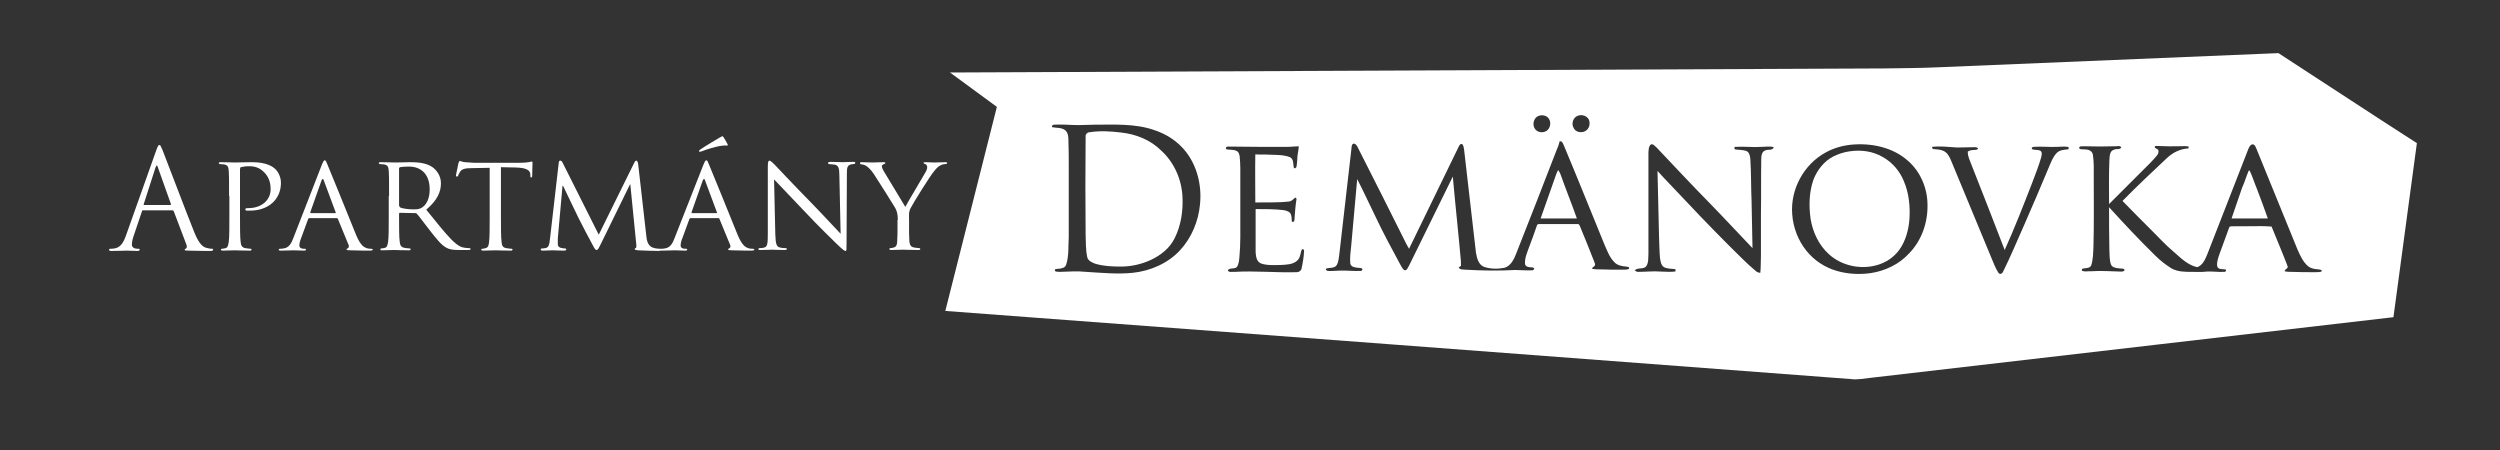 <?xml version="1.0" encoding="utf-8"?>
<!-- Generator: Adobe Illustrator 27.0.0, SVG Export Plug-In . SVG Version: 6.00 Build 0)  -->
<svg version="1.1" id="Layer_1" xmlns="http://www.w3.org/2000/svg" xmlns:xlink="http://www.w3.org/1999/xlink" x="0px" y="0px"
	 viewBox="0 0 800 144.1" style="enable-background:new 0 0 800 144.1;" xml:space="preserve">
<rect x="0" y="0" width="800" height="144.1" fill="#333333" stroke="none"/>
<style type="text/css">
	.st0{fill:#FFFFFF;}
</style>
<g>
	<g>
		<path class="st0" d="M50,48.1c0.5-1.4,0.7-1.7,1-1.7c0.3,0,0.4,0.2,1,1.6c0.7,1.7,7.5,19.7,10.2,26.4c1.6,3.9,2.8,4.6,3.8,4.9
			c0.7,0.2,1.3,0.3,1.8,0.3c0.3,0,0.4,0,0.4,0.3c0,0.3-0.4,0.4-0.9,0.4c-0.7,0-3.9,0-6.9-0.1c-0.8,0-1.3,0-1.3-0.3
			c0-0.2,0.1-0.3,0.3-0.3c0.3-0.1,0.5-0.5,0.3-1.2l-4.1-10.8c-0.1-0.2-0.2-0.3-0.4-0.3h-9.4c-0.2,0-0.4,0.1-0.4,0.4l-2.6,7.7
			c-0.4,1.1-0.6,2.1-0.6,2.9c0,0.9,0.9,1.3,1.7,1.3h0.4c0.3,0,0.4,0.1,0.4,0.3c0,0.3-0.3,0.4-0.7,0.4c-1.1,0-2.9-0.1-3.4-0.1
			c-0.5,0-2.9,0.1-4.9,0.1c-0.6,0-0.8-0.1-0.8-0.4c0-0.2,0.2-0.3,0.4-0.3c0.3,0,0.9,0,1.3-0.1c2-0.3,2.9-1.9,3.7-4.1L50,48.1z
			 M54.5,65.6c0.2,0,0.2-0.1,0.2-0.3l-4.2-11.8c-0.2-0.7-0.4-0.7-0.7,0L46,65.3c-0.1,0.2,0,0.3,0.1,0.3H54.5z"/>
		<path class="st0" d="M73.3,62.7c0-5.8,0-6.8-0.1-8c-0.1-1.3-0.3-1.9-1.6-2.1c-0.3,0-1-0.1-1.3-0.1c-0.1,0-0.3-0.2-0.3-0.3
			c0-0.2,0.2-0.3,0.6-0.3c1.8,0,4.2,0.1,4.5,0.1c0.8,0,3.7-0.1,5.5-0.1c4.9,0,6.7,1.5,7.4,2.1c0.9,0.8,1.9,2.5,1.9,4.5
			c0,5.3-4,8.9-9.9,8.9c-0.2,0-0.9,0-1.1,0c-0.2,0-0.4-0.2-0.4-0.4c0-0.3,0.2-0.4,1-0.4c4.2,0,7.1-2.6,7.1-6c0-1.2-0.1-3.6-2.2-5.6
			c-2-2-4.3-1.8-5.2-1.8c-0.7,0-1.7,0.2-2.1,0.3c-0.2,0-0.3,0.3-0.3,0.7v15.1c0,3.6,0,6.5,0.2,8.1c0.1,1.1,0.4,1.8,1.5,2
			c0.5,0.1,1.4,0.2,1.7,0.2c0.2,0,0.3,0.2,0.3,0.3c0,0.2-0.2,0.3-0.6,0.3c-2.1,0-4.6-0.1-4.8-0.1c-0.1,0-2.6,0.1-3.8,0.1
			c-0.4,0-0.6-0.1-0.6-0.3c0-0.1,0.1-0.3,0.3-0.3c0.4,0,0.8-0.1,1.2-0.2c0.7-0.2,0.8-0.9,1-2c0.2-1.5,0.2-4.5,0.2-8.1V62.7z"/>
		<path class="st0" d="M103,52.7c0.5-1.2,0.7-1.4,0.9-1.4c0.4,0,0.5,0.5,0.9,1.4c0.7,1.6,6.9,16.9,9.2,22.6c1.4,3.3,2.5,3.8,3.3,4.1
			c0.6,0.2,1.1,0.2,1.5,0.2c0.2,0,0.5,0.1,0.5,0.3s-0.4,0.3-0.9,0.3c-0.6,0-3.4,0-6.1-0.1c-0.7,0-1.4,0-1.4-0.3
			c0-0.2,0.1-0.2,0.3-0.3c0.2-0.1,0.6-0.4,0.4-1l-3.5-8.5c-0.1-0.2-0.1-0.2-0.4-0.2H99c-0.2,0-0.3,0.1-0.4,0.3l-2.2,6
			c-0.4,0.9-0.6,1.8-0.6,2.5c0,0.7,0.7,1,1.3,1h0.4c0.3,0,0.4,0.1,0.4,0.3c0,0.2-0.2,0.3-0.6,0.3c-0.9,0-3-0.1-3.5-0.1
			c-0.4,0-2.3,0.1-3.9,0.1c-0.5,0-0.7-0.1-0.7-0.3c0-0.2,0.2-0.3,0.4-0.3c0.3,0,0.8,0,1.1-0.1c1.7-0.2,2.5-1.5,3.2-3.4L103,52.7z
			 M107.3,68.2c0.2,0,0.2-0.1,0.1-0.3l-3.8-10.2c-0.2-0.6-0.4-0.6-0.7,0l-3.6,10.2c0,0.2,0,0.3,0.1,0.3H107.3z"/>
		<path class="st0" d="M124.5,62.7c0-5.8,0-6.8-0.1-8c-0.1-1.3-0.3-1.9-1.6-2.1c-0.3,0-1-0.1-1.3-0.1c-0.1,0-0.3-0.2-0.3-0.3
			c0-0.2,0.2-0.3,0.6-0.3c1.7,0,4.3,0.1,4.6,0.1c0.4,0,3.6-0.1,4.8-0.1c2.5,0,5.2,0.2,7.2,1.6c1,0.7,2.7,2.5,2.7,5.1
			c0,2.8-1.1,5.4-4.7,8.5c3.2,3.9,5.8,7.3,8.1,9.6c2.1,2.1,3.3,2.5,4.3,2.6c0.7,0.1,1.1,0.1,1.4,0.1s0.4,0.2,0.4,0.3
			c0,0.2-0.2,0.3-0.9,0.3H147c-2.2,0-3.2-0.2-4.1-0.7c-1.7-0.9-3.1-2.7-5.3-5.5c-1.6-2-3.3-4.4-4.2-5.4c-0.2-0.2-0.3-0.2-0.5-0.2
			l-4.9-0.1c-0.2,0-0.3,0.1-0.3,0.3v0.9c0,3.6,0,6.5,0.2,8c0.1,1.1,0.4,1.8,1.5,2c0.5,0.1,1.4,0.2,1.7,0.2c0.3,0,0.3,0.2,0.3,0.3
			c0,0.2-0.2,0.3-0.6,0.3c-2.1,0-4.6-0.1-4.7-0.1c0,0-2.6,0.1-3.8,0.1c-0.4,0-0.6-0.1-0.6-0.3c0-0.1,0.1-0.3,0.3-0.3
			c0.4,0,0.8-0.1,1.2-0.2c0.7-0.2,0.8-0.9,1-2c0.2-1.5,0.2-4.5,0.2-8.1V62.7z M127.8,65.9c0,0.2,0.1,0.4,0.3,0.5
			c0.6,0.3,2.5,0.6,4.2,0.6c0.9,0,2,0,2.9-0.7c1.3-0.9,2.3-2.8,2.3-5.7c0-4.6-2.5-7.3-6.7-7.3c-1.1,0-2.4,0.1-2.8,0.2
			c-0.2,0.1-0.3,0.2-0.3,0.4V65.9z"/>
		<path class="st0" d="M160.3,69.3c0,3.6,0,6.5,0.2,8.1c0.1,1.1,0.3,1.8,1.5,2c0.5,0.1,1.4,0.2,1.7,0.2c0.3,0,0.3,0.2,0.3,0.3
			c0,0.2-0.2,0.3-0.6,0.3c-2.1,0-4.6-0.1-4.8-0.1c-0.2,0-2.8,0.1-4,0.1c-0.4,0-0.6-0.1-0.6-0.3c0-0.1,0.1-0.3,0.3-0.3
			c0.4,0,0.8-0.1,1.1-0.2c0.8-0.2,1-0.9,1.1-2c0.2-1.5,0.2-4.5,0.2-8.1V53.7l-5.6,0.1c-2.4,0-3.3,0.3-3.9,1.2
			c-0.4,0.7-0.5,0.9-0.6,1.2c-0.1,0.3-0.2,0.3-0.4,0.3c-0.1,0-0.3-0.1-0.3-0.3c0-0.4,0.8-3.7,0.8-4c0.1-0.2,0.3-0.7,0.4-0.7
			c0.3,0,0.7,0.3,1.7,0.4c1.1,0.1,2.6,0.2,3,0.2h14.5c1.3,0,2.1-0.1,2.8-0.2c0.6-0.1,0.9-0.2,1.1-0.2s0.2,0.2,0.2,0.4
			c0,1.1-0.1,3.8-0.1,4.2c0,0.3-0.2,0.5-0.3,0.5c-0.2,0-0.3-0.1-0.3-0.7l0-0.4c-0.1-1.1-1-2-4.6-2.1l-4.8-0.1V69.3z"/>
		<path class="st0" d="M206.8,75.3c0.1,1.3,0.4,3.3,2,3.9c1.1,0.4,2.1,0.4,2.5,0.4c0.2,0,0.3,0.1,0.3,0.3c0,0.2-0.4,0.4-0.8,0.4
			c-0.9,0-5.2-0.1-6.6-0.2c-0.9-0.1-1.1-0.2-1.1-0.4c0-0.1,0.1-0.3,0.3-0.3c0.2,0,0.3-0.6,0.2-1.3L201.7,59h-0.1l-9.3,19
			c-0.8,1.6-1,2-1.4,2c-0.3,0-0.6-0.3-1.3-1.7c-1-1.8-3.5-6.6-4.5-8.6c-1.1-2.4-4.2-8.6-4.9-10.2h-0.2l-1.5,16.8c0,0.6,0,1.3,0,1.9
			c0,0.6,0.4,0.9,0.9,1.1c0.7,0.2,1.2,0.2,1.5,0.2c0.1,0,0.3,0.1,0.3,0.3c0,0.3-0.3,0.4-0.7,0.4c-1.4,0-3.3-0.1-3.6-0.1
			c-0.3,0-2.2,0.1-3.2,0.1c-0.4,0-0.7-0.1-0.7-0.4c0-0.1,0.2-0.3,0.4-0.3c0.3,0,0.6,0,1.1-0.1c1.3-0.2,1.3-1.6,1.5-3l2.8-24.3
			c0-0.4,0.2-0.7,0.4-0.7c0.3,0,0.6,0.1,0.8,0.6l11.6,23.1L203,52c0.2-0.4,0.4-0.6,0.6-0.6s0.5,0.3,0.6,1L206.8,75.3z"/>
		<path class="st0" d="M225.1,52.7c0.5-1.2,0.7-1.4,0.9-1.4c0.4,0,0.5,0.5,0.9,1.4c0.7,1.6,6.9,16.9,9.2,22.6
			c1.4,3.3,2.5,3.8,3.3,4.1c0.6,0.2,1.1,0.2,1.5,0.2c0.2,0,0.5,0.1,0.5,0.3s-0.4,0.3-0.9,0.3c-0.6,0-3.4,0-6.1-0.1
			c-0.7,0-1.4,0-1.4-0.3c0-0.2,0.1-0.2,0.3-0.3c0.2-0.1,0.6-0.4,0.4-1l-3.5-8.5c-0.1-0.2-0.1-0.2-0.4-0.2H221
			c-0.2,0-0.3,0.1-0.4,0.3l-2.2,6c-0.4,0.9-0.6,1.8-0.6,2.5c0,0.7,0.7,1,1.3,1h0.4c0.3,0,0.4,0.1,0.4,0.3c0,0.2-0.2,0.3-0.6,0.3
			c-0.9,0-3-0.1-3.5-0.1c-0.4,0-2.3,0.1-3.9,0.1c-0.5,0-0.7-0.1-0.7-0.3c0-0.2,0.2-0.3,0.4-0.3c0.3,0,0.8,0,1.1-0.1
			c1.7-0.2,2.5-1.5,3.2-3.4L225.1,52.7z M229.3,68.2c0.2,0,0.2-0.1,0.1-0.3l-3.8-10.2c-0.2-0.6-0.4-0.6-0.7,0l-3.6,10.2
			c0,0.2,0,0.3,0.1,0.3H229.3z M232.8,46.1c0.2,0.4,0,0.5-0.2,0.5c-0.1,0-0.6-0.1-1.3,0c-2.1,0.2-5.2,1.2-6.7,1.8
			c-0.3,0.1-0.6,0.2-0.7,0.2c-0.1,0-0.2-0.1-0.2-0.3c0-0.1,0.1-0.2,0.3-0.4c1.6-1.1,5.6-3.5,6-3.7c0.7-0.4,1-0.6,1.2-0.6
			c0.1,0,0.2,0.1,0.4,0.4C232,44.6,232.3,45.2,232.8,46.1z"/>
		<path class="st0" d="M248.1,75c0.1,3.1,0.4,4,1.5,4.2c0.7,0.2,1.6,0.2,1.9,0.2c0.2,0,0.3,0.1,0.3,0.3c0,0.2-0.3,0.3-0.7,0.3
			c-2.2,0-3.7-0.1-4.1-0.1c-0.4,0-2,0.1-3.7,0.1c-0.4,0-0.6,0-0.6-0.3c0-0.2,0.1-0.3,0.3-0.3c0.3,0,1,0,1.6-0.2
			c1-0.3,1.1-1.3,1.1-4.6V53.3c0-1.5,0.2-1.9,0.5-1.9c0.4,0,1.1,0.7,1.5,1.1c0.6,0.6,6.2,6.6,12.2,12.7c3.8,3.9,7.9,8.4,9.1,9.6
			l-0.4-18.6c0-2.4-0.3-3.2-1.4-3.5c-0.7-0.1-1.6-0.2-1.9-0.2c-0.3,0-0.3-0.2-0.3-0.4c0-0.2,0.3-0.3,0.7-0.3c1.7,0,3.6,0.1,4,0.1
			c0.4,0,1.7-0.1,3.3-0.1c0.4,0,0.7,0,0.7,0.3c0,0.1-0.2,0.4-0.4,0.4c-0.2,0-0.5,0-0.9,0.1c-1.3,0.3-1.4,1-1.4,3.2l-0.1,21.8
			c0,2.5,0,2.7-0.3,2.7c-0.4,0-0.8-0.3-2.9-2.3c-0.4-0.4-6-5.8-10-10.1c-4.5-4.7-8.8-9.2-10-10.5L248.1,75z"/>
		<path class="st0" d="M287.3,70.4c0-2-0.3-2.8-0.8-3.8c-0.3-0.6-5.5-8.8-6.8-10.8c-0.9-1.4-1.8-2.2-2.5-2.7
			c-0.6-0.4-1.3-0.5-1.6-0.5c-0.2,0-0.4-0.2-0.4-0.4s0.1-0.3,0.5-0.3c0.7,0,3.6,0.1,3.8,0.1c0.3,0,1.8-0.1,3.3-0.1
			c0.4,0,0.5,0.1,0.5,0.3c0,0.1-0.3,0.3-0.6,0.4c-0.3,0.1-0.5,0.3-0.5,0.6c0,0.5,0.3,1,0.5,1.4l7,11.6c0.8-1.6,5.6-9.5,6.3-10.8
			c0.5-0.8,0.7-1.4,0.7-1.9c0-0.5-0.2-0.8-0.6-1c-0.4-0.1-0.6-0.3-0.6-0.4c0-0.1,0.2-0.2,0.6-0.2c1,0,2.4,0.1,2.7,0.1
			c0.3,0,3-0.1,3.8-0.1c0.3,0,0.5,0.1,0.5,0.2c0,0.2-0.2,0.4-0.5,0.4c-0.4,0-1.2,0.1-1.8,0.5c-0.7,0.4-1.1,0.8-1.9,1.8
			c-1.3,1.5-6.7,10.2-7.5,11.8c-0.7,1.3-0.5,2.5-0.5,3.7v3.2c0,0.6,0,2.2,0.1,3.7c0.1,1.1,0.4,1.8,1.5,2c0.5,0.1,1.4,0.2,1.7,0.2
			c0.2,0,0.3,0.2,0.3,0.3c0,0.2-0.2,0.3-0.6,0.3c-2.1,0-4.6-0.1-4.9-0.1c-0.2,0-2.6,0.1-3.8,0.1c-0.4,0-0.6-0.1-0.6-0.3
			c0-0.1,0.1-0.3,0.3-0.3c0.4,0,0.8-0.1,1.1-0.2c0.8-0.2,1.1-0.9,1.1-2c0.1-1.5,0.1-3.1,0.1-3.7V70.4z"/>
	</g>
	<g>
		<g>
			<path class="st0" d="M621,21.5c36-1.5,72.1-3,108.1-4.5c14.8,9.6,29.5,19.3,44.3,28.8c-2.5,18.6-5,37.1-7.5,55.7
				c-55.8,6.5-111.5,12.9-167.3,19.4c-2.1,0.2-4.2,0.7-6.3,0.4c-96.6-7.3-193.2-14.6-289.8-21.8c5.5-21.8,11-43.5,16.5-65.3
				c-5-3.7-10-7.3-15-11c99.6-0.4,199.2-0.9,298.8-1.3C608.9,21.8,614.9,21.8,621,21.5z M492.6,37c-1.7,0.4-2.4,2.7-1.5,4.1
				c0.7,1.3,2.7,1.6,3.9,0.7c1.1-0.8,1.4-2.6,0.7-3.7C495.1,37,493.7,36.7,492.6,37z M505,37c-1.6,0.5-2.3,2.6-1.4,4
				c0.6,1.3,2.4,1.6,3.6,1c1.4-0.7,1.8-2.5,1.2-3.8C507.7,37,506.2,36.6,505,37z M350.3,39.9c-2.2,0-4.5,0.2-6.7,0.1
				c-2.1-0.1-4.2-0.2-6.3-0.1c-0.4,0-0.9,0.4-0.6,0.8c1.4,0.3,3.1,0,4.3,1.1c0.9,0.9,0.9,2.3,0.9,3.5c0.1,2.6,0.1,5.3,0.1,7.9
				c0,7.6,0,15.1,0,22.7c-0.2,2.9,0.1,5.9-0.8,8.7c-0.3,1.1-1.4,1.3-2.4,1.4c-0.5,0.1-1.5-0.1-1.2,0.7c0.4,0.4,1,0.2,1.5,0.3
				c2.8-0.1,5.7-0.3,8.5,0c5,0.3,9.9,0.8,14.9,0.3c5.6-0.6,11.2-3,15.1-7.2c3.7-4,5.9-9.3,6.4-14.7c0.6-5.8-0.8-12-4.4-16.7
				c-2.6-3.4-6.3-5.8-10.3-7.1C363.2,39.5,356.7,39.9,350.3,39.9z M498.2,47.8c-4.3,11.1-8.6,22.2-13,33.3c-0.7,1.8-1.7,4-3.8,4.6
				c-2.1,0.4-4.4,0.4-6.5-0.3c-1.8-0.7-2.3-2.8-2.6-4.6c-1.3-11-2.5-22-3.8-33c-0.1-0.6-0.2-1.3-0.6-1.7c-0.6-0.2-0.9,0.4-1.1,0.8
				c-5.3,10.9-10.6,21.8-15.9,32.7c-0.3-0.5-0.5-0.9-0.8-1.4c-5-10.1-10.1-20.1-15.2-30.2c-0.4-0.7-0.6-1.6-1.4-2
				c-0.8-0.2-1,0.6-1,1.2c-1.3,11.3-2.6,22.7-3.9,34c-0.2,1.2-0.2,2.6-0.9,3.7c-0.7,1-2.2,0.7-3.2,1c-0.5,0.2,0,0.8,0.4,0.8
				c1.2,0.1,2.5-0.1,3.7-0.1c2.3-0.1,4.6,0.2,6.8,0.1c0.3,0,0.5-0.2,0.6-0.5c-0.2-0.6-0.9-0.4-1.4-0.5c-0.9-0.1-2.2-0.2-2.5-1.3
				c-0.2-2,0.1-3.9,0.3-5.9c0.7-7.1,1.2-14.1,1.9-21.2c2,3.9,3.9,8,5.8,11.9c2.4,5.1,5.1,10.1,7.8,15.1c0.4,0.7,0.8,1.6,1.4,2.1
				c0.9,0.4,1.2-0.8,1.6-1.4c4.7-9.5,9.3-19,14-28.5c0.8,9.1,1.8,18.1,2.6,27.2c0,0.5,0,0.9,0,1.4c-0.2,0.1-0.5,0.3-0.7,0.5
				c0.4,0.8,1.4,0.6,2.1,0.7c5.3,0.3,10.6,0.4,15.9,0.1c1.9,0,3.7,0.2,5.5,0.1c0.3,0,0.5-0.2,0.7-0.5c-0.3-0.6-1-0.4-1.5-0.5
				c-0.7,0-1.5-0.4-1.5-1.2c-0.1-1.8,0.7-3.5,1.3-5.2c0.9-2.3,1.7-4.6,2.5-6.9c0.1-0.6,0.8-0.5,1.3-0.5c3.9,0,7.8,0,11.6,0
				c0.4-0.1,0.7,0.2,0.8,0.5c1.6,3.8,3.1,7.6,4.6,11.4c0.1,0.4,0.4,0.8,0.3,1.2c-0.1,0.6-1,0.6-0.9,1.2c0.8,0.2,1.6,0.2,2.3,0.2
				c2.6,0.1,5.1,0.1,7.7,0.1c0.6,0,1.3,0,1.8-0.3c0.2-0.7-0.6-0.6-1-0.7c-1.3-0.1-2.8-0.4-3.7-1.4c-1.6-1.6-2.3-3.7-3.2-5.7
				c-4.3-10.5-8.5-21-12.9-31.5c-0.3-0.6-0.5-1.6-1.4-1.5C498.8,46.4,498.5,47.2,498.2,47.8z M592.4,46.3c-2.9,0.3-5.7,1.1-8.2,2.5
				c-7,3.8-11.3,11.8-10.7,19.7c0.3,4.3,1.9,8.5,4.6,11.8c2.5,3.1,5.9,5.3,9.7,6.4c3.5,1,7.2,1.2,10.8,0.7c4.6-0.7,9.1-2.8,12.3-6.3
				c4-4.1,6-9.8,5.9-15.5c0-5.3-2.2-10.6-6.2-14.1C605.7,47.1,598.8,45.7,592.4,46.3z M719.5,47.6c-4.4,11.2-8.7,22.4-13.1,33.6
				c-0.7,1.7-1.5,3.7-3.3,4.3c-3.1-0.7-5.3-3-7.6-5c-2.4-2-4.5-4.3-6.7-6.5c-3.2-3.2-6.4-6.4-9.6-9.7c4.6-4.7,9.4-9.2,14.2-13.7
				c1.9-1.8,4.3-3,6.9-3.1c0-0.2,0.1-0.5,0.1-0.6c-1.5-0.3-3.1,0-4.6-0.1c-1.9,0.1-3.9-0.1-5.8-0.1c-0.4-0.1-0.6,0.3-0.4,0.6
				c0.3,0.2,0.7,0.4,1,0.6c0.3,0.7,0,1.5-0.5,2c-1.4,1.7-3,3.2-4.5,4.7c-3.6,3.6-7.1,7.1-10.7,10.7c0-4.6-0.1-9.3,0.1-13.9
				c0.1-1.3,0-3.1,1.5-3.5c0.7-0.4,1.9,0.1,2.3-0.7c-0.3-0.7-1.2-0.4-1.7-0.4c-3.4,0.1-6.9,0.1-10.3,0c-0.5,0.1-1.3-0.2-1.5,0.5
				c0.3,0.7,1.2,0.4,1.7,0.5c1.1,0,2.4,0.3,2.7,1.6c0.4,2.4,0.3,5,0.3,7.4c0,7.4,0.1,14.8-0.1,22.2c-0.1,2-0.1,4-0.7,5.9
				c-0.5,1.2-2.1,0.7-3,1.2c0,0.1,0,0.4,0,0.5c0.9,0.5,2,0.1,3,0.2c3.1-0.2,6.2,0,9.2,0.1c0.5,0,1.2,0.1,1.5-0.5
				c-0.3-0.6-1-0.4-1.5-0.5c-1.1-0.1-2.5-0.2-2.9-1.3c-0.5-1.4-0.4-3-0.5-4.5c-0.1-4.6-0.1-9.2-0.1-13.8c4.8,5.3,9.7,10.5,14.8,15.5
				c1.6,1.6,3.3,2.9,5.2,4.1c2,1.1,4.3,1.1,6.5,1.1c1.6,0,3.2,0.1,4.8-0.1c1.8-0.1,3.7,0.2,5.5,0.1c0.5,0.1,0.9-0.6,0.4-0.8
				c-0.9-0.1-2.3,0.1-2.6-1c-0.2-1.3,0.3-2.6,0.7-3.8c1-2.8,2.1-5.7,3.1-8.5c0.2-0.7,1-0.4,1.6-0.5c4,0.1,8-0.2,12,0.1
				c1.7,4.2,3.5,8.4,5.1,12.6c0.4,0.9-1,1-0.9,1.7c0.7,0.2,1.5,0.2,2.3,0.2c2.5,0.1,4.9,0.1,7.4,0.1c0.7,0,1.4,0,2.1-0.2
				c0-0.1,0-0.4,0-0.5c-0.9-0.3-2-0.2-2.9-0.5c-1.5-0.4-2.5-1.7-3.3-3c-1.1-1.9-1.9-4-2.7-6c-4-9.7-7.9-19.5-11.9-29.2
				c-0.3-0.6-0.5-1.6-1.4-1.5C720,46.4,719.8,47,719.5,47.6z M527.5,48.7c0,10.8,0,21.7,0,32.5c-0.1,1.3,0.1,2.8-0.7,4
				c-0.9,1.1-2.7,0.3-3.7,1.3c0.3,0.2,0.6,0.5,1,0.5c2.5,0,4.9-0.3,7.4-0.1c1.5,0,3,0.2,4.4,0c0.4,0,0.4-0.8,0-0.8
				c-1.1-0.1-2.4-0.1-3.4-0.6c-1-0.6-1.1-1.8-1.3-2.9c-0.2-2.2-0.2-4.3-0.3-6.5c-0.2-7.1-0.3-14.3-0.5-21.4c1.4,1.6,2.9,3.1,4.4,4.7
				c6.1,6.5,12.2,12.9,18.5,19.2c2.8,2.7,5.4,5.5,8.4,8c0.4,0.4,1,0.7,1.6,0.7c0.2-1.8,0.1-3.6,0.2-5.4c0-4.4,0-8.8,0-13.2
				c0.1-6,0-12,0.1-17.9c0-1,0.2-2.4,1.4-2.7c0.8-0.4,2.2,0.2,2.6-1c-1.3-0.4-2.7-0.1-4.1-0.1c-2.7,0.2-5.4-0.2-8.1,0
				c-0.5-0.1-0.5,0.6-0.2,0.8c1.2,0.2,2.4,0.1,3.6,0.5c1,0.4,1.2,1.6,1.3,2.5c0.3,4.5,0.2,9,0.4,13.5c0.1,5,0.2,10.1,0.3,15.1
				c-4.7-4.9-9.3-9.9-14.1-14.8c-5.6-5.7-11-11.5-16.5-17.3c-0.6-0.5-1.1-1.3-1.9-1.1C527.5,46.9,527.6,47.9,527.5,48.7z M411.7,47
				c-6.2,0-12.3,0-18.5-0.1c-0.6-0.1-1.3,0.4-0.7,0.9c1.1,0.2,2.2,0,3.2,0.5c0.7,0.3,0.9,1.1,1,1.8c0.1,1.2,0.2,2.5,0.2,3.7
				c0,5.3,0,10.5,0,15.8c0,4.3,0.1,8.6-0.3,12.8c-0.1,1-0.2,2-0.7,2.9c-0.7,1-2.4,0.2-3,1.2c0.3,0.8,1.4,0.4,2.1,0.5
				c6.7-0.4,13.3,0.3,20,0.1c0.7,0,1.4-0.5,1.5-1.2c0.4-1.8,0.7-3.6,0.8-5.5c0.1-0.5-0.5-1-0.8-0.4c-0.4,1.2-0.4,2.5-1.4,3.4
				c-1.4,1.3-3.6,1.3-5.4,1.4c-2.1,0-4.2,0.2-6.2-0.5c-1.4-0.6-1.6-2.2-1.7-3.6c0-4.6,0-9.2,0-13.8c2.9,0,5.8,0,8.6,0.3
				c0.8,0.1,1.8,0.3,2.4,0.9c0.6,0.8,0.5,1.9,0.6,2.9c0.4,0,0.8,0,0.8-0.5c0.2-2.3,0.3-4.6,0.7-6.9c-0.1-0.1-0.3-0.3-0.4-0.4
				c-0.7,0.6-1.3,1.3-2.2,1.3c-3.5,0.4-7.1,0.2-10.6,0.3c0-5.1-0.1-10.3,0-15.4c1.5,0.1,3.1,0,4.6,0.1c2.2,0.1,4.5,0,6.5,0.8
				c1.2,0.6,1,2.2,1.2,3.3c0.3,0.6,0.9,0,0.9-0.4c0.2-1.1,0.2-2.3,0.3-3.4c0.1-1,0.4-2,0.4-3C414.7,46.8,413.2,47,411.7,47z
				 M618.2,47c0.1,0.2,0.2,0.5,0.3,0.7c1.4,0.1,2.9,0.1,4.1,1c1,0.8,1.5,2.1,2,3.3c4.2,10.1,8.4,20.3,12.6,30.4
				c0.7,1.6,1.3,3.4,2.3,4.9c0.5,0.7,1.3,0.2,1.5-0.4c2.4-4.8,4.4-9.7,6.6-14.6c2.7-6.2,5.4-12.4,8-18.7c0.7-1.6,1.3-3.4,2.6-4.7
				c0.9-0.9,2.3-1,3.5-1.1c0.4,0,0.4-0.8,0-0.8c-1.2-0.2-2.4,0-3.6,0c-2.5,0.1-4.9-0.2-7.4,0c-0.4,0-0.8,0.5-0.3,0.8
				c0.9,0.3,1.8,0,2.6,0.5c0.6,0.5,0.3,1.4,0.2,2c-0.8,2.8-1.9,5.5-2.9,8.2c-2.8,7.2-5.6,14.4-8.8,21.5c-3.5-9.1-7-18.1-10.6-27.2
				c-0.5-1.4-1.3-2.8-1.2-4.3c0.5-0.3,1.1-0.5,1.8-0.5c0.5-0.1,1.2,0.1,1.5-0.5c-0.3-0.4-0.8-0.4-1.2-0.4c-1.8,0-3.7,0.1-5.5,0.1
				C623.4,47,620.8,46.7,618.2,47z"/>
		</g>
		<path class="st0" d="M348.8,42.3c3.3-0.5,6.6-0.3,9.9,0.1c4.8,0.5,9.5,2.4,12.9,5.8c4.2,3.8,6.6,9.4,6.8,15c0.2,4.4-0.5,9-2.5,13
			c-1.6,3.3-4.6,5.6-7.9,7.1c-2.9,1.3-6.1,2-9.3,2c-2.7,0-5.5-0.1-8.2-0.9c-1.1-0.4-2.4-1-2.6-2.2c-0.5-2.3-0.4-4.7-0.5-7.1
			c-0.1-10.5-0.1-20.9,0-31.4C347.3,42.9,348,42.3,348.8,42.3z"/>
		<path class="st0" d="M592.1,48.4c3.5-0.5,7.2,0,10.3,1.8c3.1,1.7,5.5,4.5,6.8,7.7c1.7,3.9,2.1,8.3,1.8,12.5
			c-0.3,3.3-1.2,6.7-3.2,9.5c-1.8,2.5-4.4,4.2-7.4,5c-5.2,1.4-11.2,0.1-15.2-3.6c-3.2-2.9-5.1-7-5.8-11.2c-0.6-4.2-0.5-8.6,0.9-12.6
			c1.2-3.1,3.4-5.9,6.3-7.4C588.4,49.2,590.3,48.6,592.1,48.4z"/>
		<path class="st0" d="M719.6,54.6c0.1,0,0.3,0,0.3,0c0.9,1.9,1.5,3.9,2.3,5.8c1.2,3.2,2.4,6.3,3.5,9.5c-3.9,0-7.7,0-11.6,0
			c1.1-3.3,2.3-6.6,3.4-9.9C718.3,58.3,718.8,56.4,719.6,54.6z"/>
		<path class="st0" d="M497.3,57.7c0.4-1.1,0.7-2.2,1.3-3.3c0.3,0.4,0.5,0.8,0.7,1.2c1.7,4.8,3.6,9.5,5.3,14.3c-3.9,0-7.7,0-11.6,0
			C494.4,65.8,495.9,61.8,497.3,57.7z"/>
	</g>
</g>
</svg>
